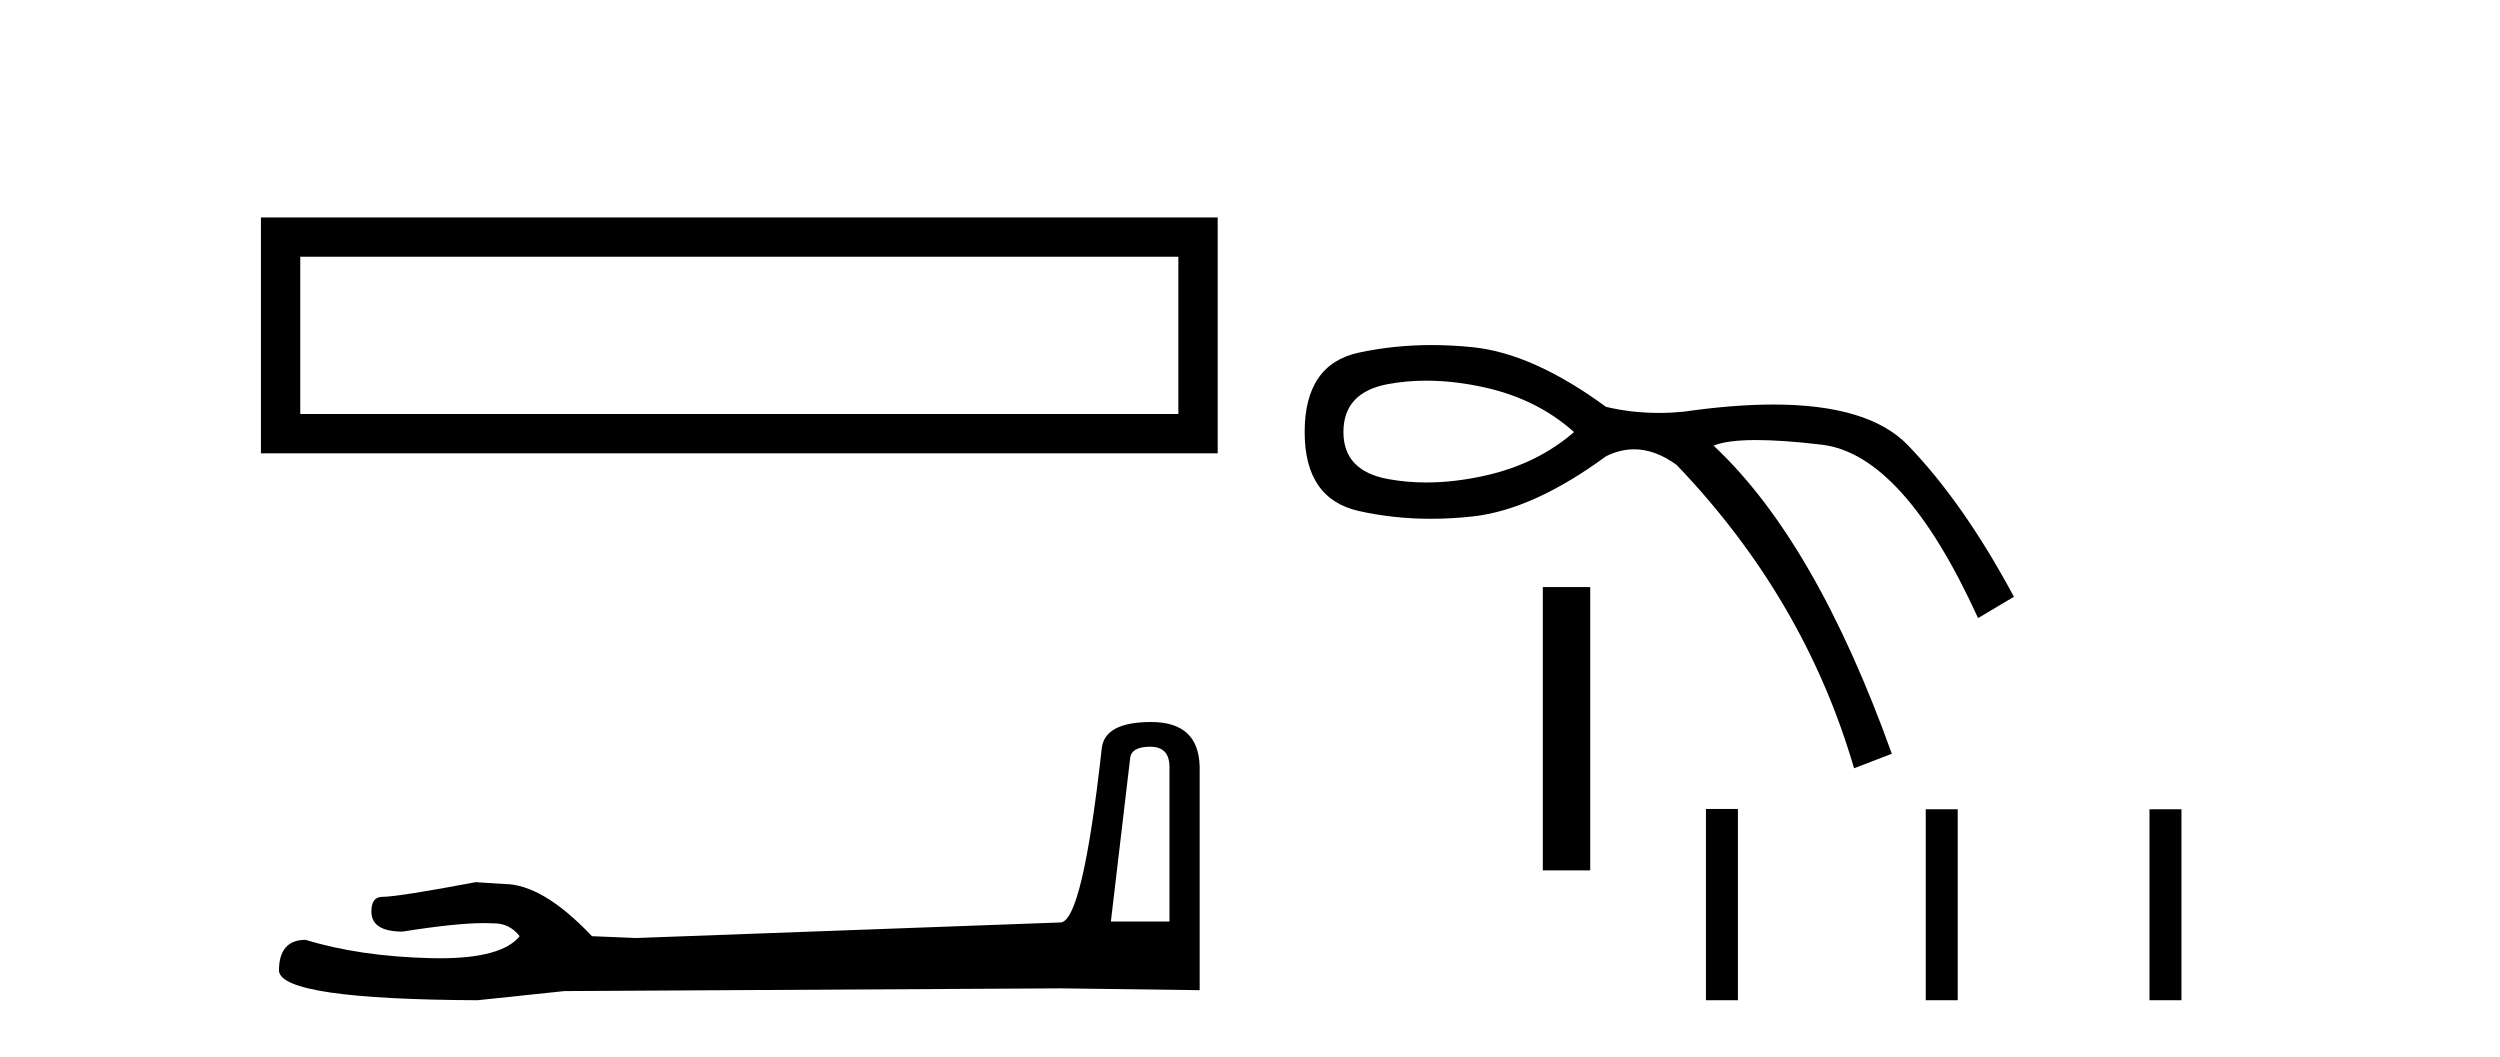 <?xml version='1.0' encoding='UTF-8' standalone='yes'?><svg xmlns='http://www.w3.org/2000/svg' xmlns:xlink='http://www.w3.org/1999/xlink' width='97.0' height='41.0' ><path d='M 10.124 8.437 L 10.124 17.589 L 47.246 17.589 L 47.246 8.437 L 10.124 8.437 M 45.72 9.961 L 45.72 16.063 L 11.65 16.063 L 11.65 9.961 L 45.72 9.961 Z' style='fill:#000000;stroke:none' /><path d='M 44.629 28.973 Q 45.375 28.973 45.375 29.754 L 45.375 35.755 L 43.102 35.755 L 43.848 29.435 Q 43.884 28.973 44.629 28.973 ZM 44.665 28.014 Q 42.854 28.014 42.747 29.044 Q 42.002 35.755 41.149 35.791 L 24.672 36.395 L 22.968 36.324 Q 21.05 34.299 19.559 34.299 Q 19.026 34.264 18.458 34.228 Q 15.44 34.797 14.836 34.797 Q 14.41 34.797 14.41 35.365 Q 14.41 36.146 15.617 36.146 Q 17.691 35.816 18.798 35.816 Q 18.999 35.816 19.168 35.826 Q 19.772 35.826 20.163 36.324 Q 19.47 37.181 17.063 37.181 Q 16.878 37.181 16.683 37.176 Q 13.948 37.105 11.853 36.466 Q 10.823 36.466 10.823 37.673 Q 10.93 38.774 18.529 38.809 L 21.903 38.454 L 41.149 38.348 L 46.547 38.419 L 46.547 29.754 Q 46.511 28.014 44.665 28.014 Z' style='fill:#000000;stroke:none' /><path d='M 55.34 14.77 Q 56.425 14.77 57.613 15.034 Q 59.644 15.486 61.072 16.764 Q 59.644 18.004 57.613 18.456 Q 56.425 18.72 55.34 18.72 Q 54.571 18.72 53.854 18.587 Q 52.125 18.268 52.125 16.764 Q 52.125 15.222 53.854 14.903 Q 54.571 14.77 55.34 14.77 ZM 55.552 13.388 Q 54.092 13.388 52.726 13.681 Q 50.621 14.132 50.621 16.764 Q 50.621 19.358 52.726 19.828 Q 54.076 20.129 55.518 20.129 Q 56.326 20.129 57.162 20.035 Q 59.493 19.771 62.313 17.704 Q 62.854 17.433 63.402 17.433 Q 64.223 17.433 65.057 18.042 Q 70.02 23.23 71.937 29.809 L 73.403 29.245 Q 70.433 20.974 66.486 17.29 Q 67.017 17.074 68.142 17.074 Q 69.165 17.074 70.678 17.253 Q 73.854 17.628 76.749 23.982 L 78.14 23.155 Q 76.185 19.508 74.023 17.271 Q 72.501 15.696 68.808 15.696 Q 67.256 15.696 65.32 15.974 Q 64.835 16.021 64.363 16.021 Q 63.302 16.021 62.313 15.786 Q 59.493 13.719 57.162 13.474 Q 56.343 13.388 55.552 13.388 Z' style='fill:#000000;stroke:none' /><path d='M 59.861 22.778 L 59.861 33.771 L 61.701 33.771 L 61.701 22.778 Z' style='fill:#000000;stroke:none' /><path d='M 66.191 31.388 L 66.191 38.809 L 67.431 38.809 L 67.431 31.388 ZM 74.719 31.399 L 74.719 38.809 L 75.959 38.809 L 75.959 31.399 ZM 83.4 31.399 L 83.4 38.809 L 84.641 38.809 L 84.641 31.399 Z' style='fill:#000000;stroke:none' /></svg>